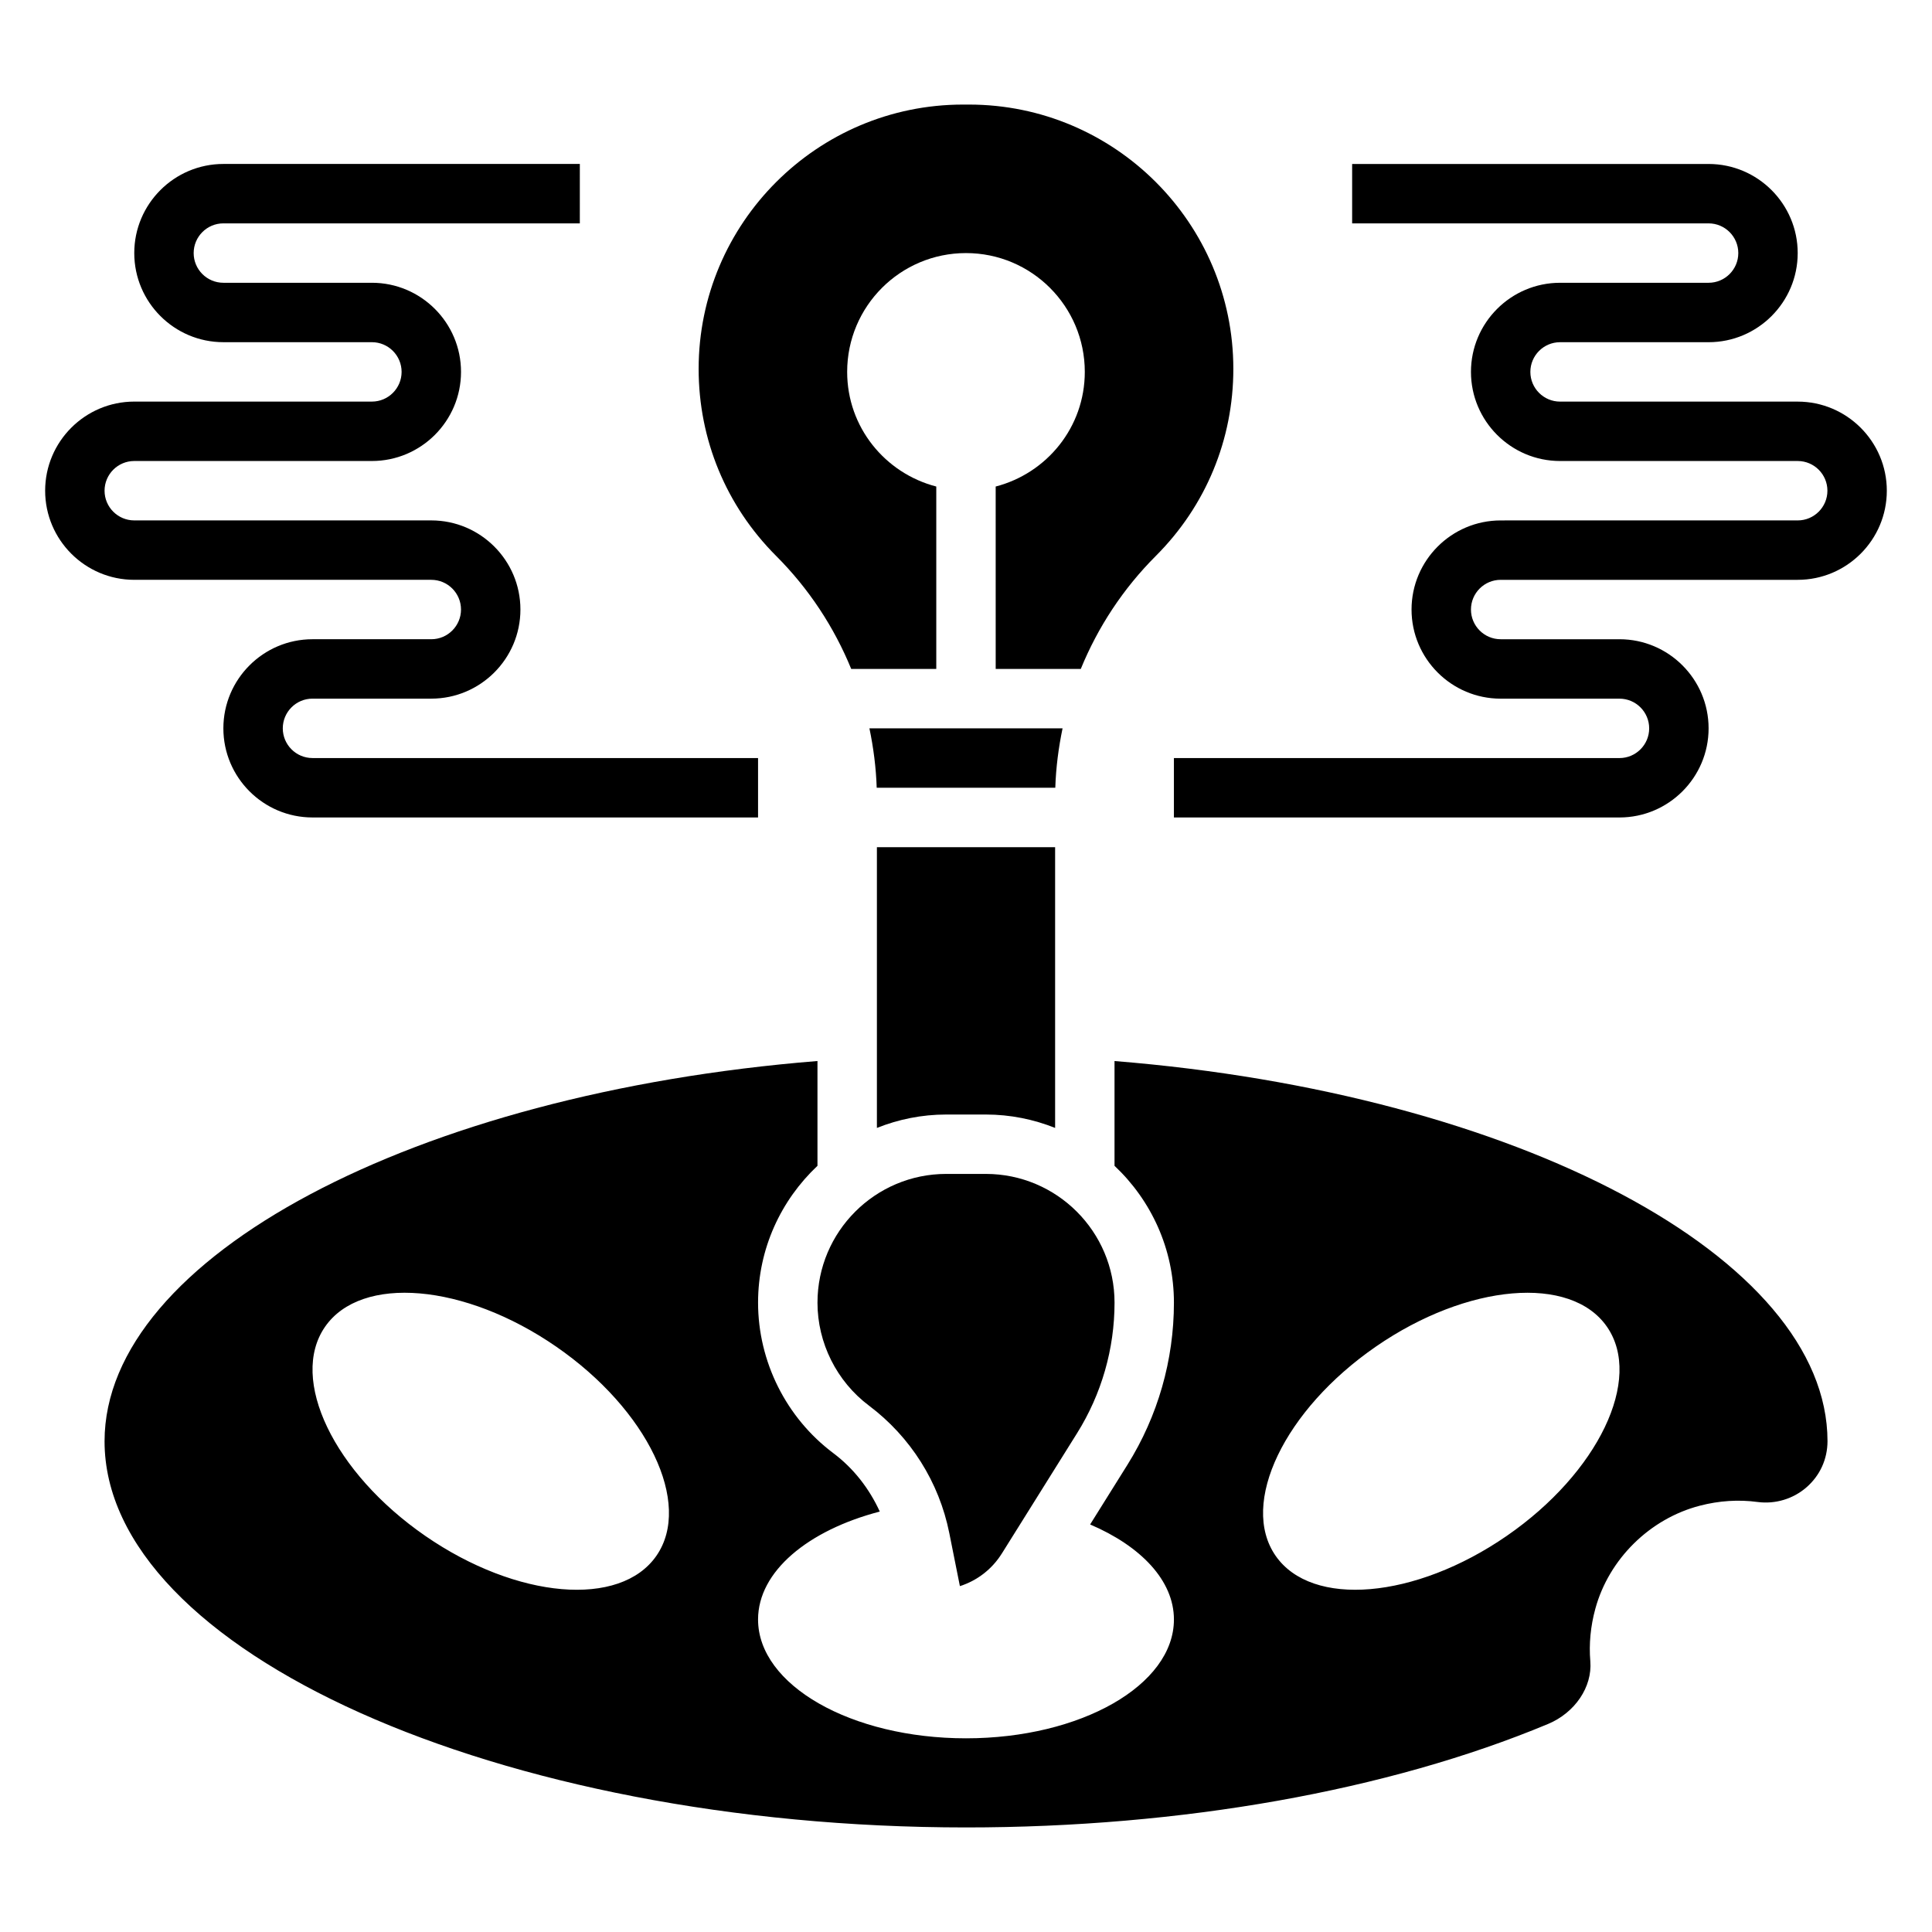 <?xml version="1.0" encoding="UTF-8"?>
<!-- Uploaded to: SVG Repo, www.svgrepo.com, Generator: SVG Repo Mixer Tools -->
<svg fill="#000000" width="800px" height="800px" version="1.1" viewBox="144 144 512 512" xmlns="http://www.w3.org/2000/svg">
 <g>
  <path d="m394.75 439.36h10.5c6.488 0 12.676 1.281 18.367 3.551v-74.398h-47.23v74.398c5.691-2.269 11.879-3.551 18.363-3.551z"/>
  <path d="m425.59 337.02h-51.184c1.07 5.141 1.754 10.398 1.93 15.742h47.328c0.172-5.344 0.855-10.602 1.926-15.742z"/>
  <path d="m369.58 321.28h22.543v-48.344c-13.555-3.512-23.617-15.719-23.617-30.379 0-17.391 14.098-31.488 31.488-31.488s31.488 14.098 31.488 31.488c0 14.656-10.059 26.859-23.617 30.379l0.004 48.344h22.547c4.527-11.066 11.195-21.262 19.91-29.977 13.23-13.23 20.52-30.824 20.52-49.539 0-38.625-31.426-70.051-70.055-70.051h-1.582c-38.637 0-70.062 31.426-70.062 70.051 0 18.711 7.289 36.305 20.516 49.539 8.715 8.715 15.391 18.91 19.918 29.977z"/>
  <path d="m360.64 489.21c0 10.684 5.102 20.883 13.641 27.293 11.027 8.289 18.594 20.277 21.293 33.785l2.809 14.051c4.559-1.449 8.516-4.473 11.141-8.684l0.008-0.008 19.895-31.82c6.496-10.387 9.938-22.352 9.938-34.617 0-18.812-15.297-34.109-34.109-34.109h-10.5c-18.816 0-34.113 15.297-34.113 34.109z"/>
  <path d="m439.36 425.18v27.773c9.668 9.102 15.742 21.973 15.742 36.258 0 15.215-4.258 30.07-12.32 42.973l-9.887 15.816c13.438 5.738 22.207 14.855 22.207 25.184 0 17.391-24.672 31.488-55.105 31.488s-55.105-14.098-55.105-31.488c0-12.73 13.242-23.648 32.258-28.605-2.769-6.047-6.902-11.422-12.32-15.484-12.48-9.355-19.934-24.27-19.934-39.883 0-14.289 6.078-27.16 15.742-36.258v-27.773c-106.59 8.551-188.93 52.066-188.93 100.77 0 55.473 104.54 102.34 228.29 102.34 57.07 0 111.86-9.738 154.25-27.418 7.148-2.992 11.754-9.816 11.203-16.609-0.387-4.606 0.062-9.305 1.332-13.941 3.59-13.16 14.453-23.867 27.68-27.293 5.109-1.332 10.281-1.668 15.352-0.984 4.652 0.605 9.383-0.805 12.926-3.898 3.574-3.117 5.551-7.453 5.566-12.211-0.016-48.684-82.352-92.199-188.95-100.75zm-121.39 131.1c-9.582 13.855-37.008 11.5-61.262-5.25s-36.156-41.562-26.574-55.41c9.582-13.855 37.008-11.5 61.262 5.25 24.25 16.742 36.152 41.555 26.574 55.41zm225.33-5.25c-24.254 16.75-51.68 19.098-61.262 5.25-9.582-13.855 2.32-38.66 26.574-55.41 24.254-16.75 51.688-19.098 61.262-5.25 9.582 13.855-2.32 38.668-26.574 55.41z"/>
  <path d="m620.41 250.43h-62.977c-4.344 0-7.871-3.535-7.871-7.871 0-4.336 3.527-7.871 7.871-7.871h39.359c13.02 0 23.617-10.598 23.617-23.617 0-13.02-10.598-23.617-23.617-23.617h-94.461v15.742h94.465c4.344 0 7.871 3.535 7.871 7.871 0 4.336-3.527 7.871-7.871 7.871h-39.359c-13.02 0-23.617 10.598-23.617 23.617 0 13.02 10.598 23.617 23.617 23.617h62.977c4.344 0 7.871 3.535 7.871 7.871 0 4.336-3.527 7.871-7.871 7.871l-78.723 0.004c-13.02 0-23.617 10.598-23.617 23.617 0 13.02 10.598 23.617 23.617 23.617h31.488c4.344 0 7.871 3.535 7.871 7.871 0 4.336-3.527 7.871-7.871 7.871h-118.08v15.742h118.08c13.02 0 23.617-10.598 23.617-23.617s-10.598-23.617-23.617-23.617h-31.488c-4.344 0-7.871-3.535-7.871-7.871s3.527-7.871 7.871-7.871h78.719c13.02 0 23.617-10.598 23.617-23.617 0-13.016-10.598-23.613-23.617-23.613z"/>
  <path d="m258.3 297.66c4.344 0 7.871 3.535 7.871 7.871 0 4.336-3.527 7.871-7.871 7.871h-31.488c-13.02 0-23.617 10.598-23.617 23.617 0 13.02 10.598 23.617 23.617 23.617h118.08v-15.742l-118.08-0.004c-4.344 0-7.871-3.535-7.871-7.871 0-4.336 3.527-7.871 7.871-7.871h31.488c13.02 0 23.617-10.598 23.617-23.617 0-13.02-10.598-23.617-23.617-23.617h-78.719c-4.344 0-7.871-3.535-7.871-7.871s3.527-7.871 7.871-7.871h62.977c13.02 0 23.617-10.598 23.617-23.617 0-13.02-10.598-23.617-23.617-23.617h-39.359c-4.348 0-7.875-3.535-7.875-7.871 0-4.336 3.527-7.871 7.871-7.871h94.465l0.004-15.746h-94.465c-13.023 0-23.617 10.598-23.617 23.617 0 13.02 10.598 23.617 23.617 23.617h39.359c4.344 0 7.871 3.535 7.871 7.871 0 4.336-3.527 7.871-7.871 7.871h-62.977c-13.02 0-23.617 10.598-23.617 23.617s10.598 23.617 23.617 23.617z"/>
 </g>
</svg>